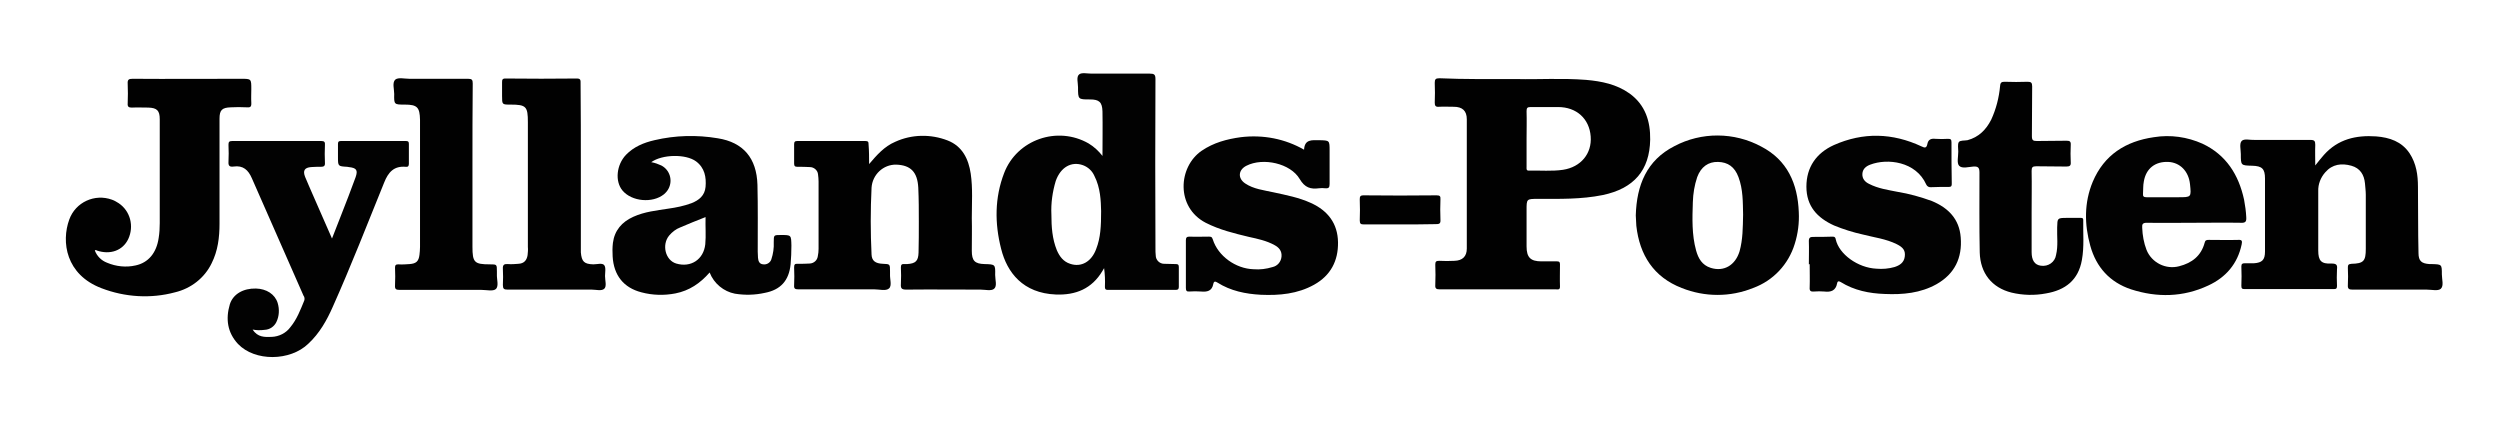 <?xml version="1.0" encoding="utf-8"?>
<!-- Generator: Adobe Illustrator 28.1.0, SVG Export Plug-In . SVG Version: 6.00 Build 0)  -->
<svg version="1.1" id="Layer_1" xmlns="http://www.w3.org/2000/svg" xmlns:xlink="http://www.w3.org/1999/xlink" x="0px" y="0px"
	 viewBox="0 0 920.2 157" style="enable-background:new 0 0 920.2 157;" xml:space="preserve">
<style type="text/css">
	.st0{fill:#010101;}
	.st1{fill:#020202;}
</style>
<path class="st0" d="M558.5,29.1c7.4,0.2,16.4-0.4,25.3,0.3c5.7,0.5,11.2,1.6,16,5c5.8,4.2,7.7,10.2,7.6,17
	c-0.2,11.3-6,18-17.5,20.4c-7.9,1.6-15.8,1.4-23.8,1.4c-4.2,0-4.2,0-4.2,4.1c0,4.5,0,8.9,0,13.4c0,4.1,1.5,5.5,5.5,5.5
	c1.9,0,3.8,0,5.7,0c0.8,0,1.1,0.2,1.1,1.1c0,2.7-0.1,5.5,0,8.2c0,1.3-0.8,1-1.5,1h-23.1c-6.6,0-13.1,0-19.7,0
	c-1.2,0-1.7-0.3-1.6-1.6c0.1-2.5,0.1-5,0-7.5c0-1.1,0.3-1.4,1.4-1.4c1.9,0.1,3.8,0.1,5.7,0c2.9-0.1,4.5-1.6,4.5-4.5
	c0-15.9,0-31.7,0-47.6c0-3.1-1.6-4.6-4.8-4.6c-1.8,0-3.7-0.1-5.5,0c-1.2,0.1-1.5-0.4-1.5-1.5c0.1-2.4,0.1-4.8,0-7.3
	c0-1.3,0.3-1.7,1.7-1.7C538.9,29.2,547.9,29.1,558.5,29.1z M561.9,51.1c0,3.4,0,6.9,0,10.3c0,0.7-0.2,1.5,1,1.4
	c4.1-0.1,8.3,0.3,12.4-0.3c6.6-1,10.7-6,10.2-12.3c-0.5-6.5-5.2-10.8-12-10.8c-3.4,0-6.8,0-10.1,0c-1.2,0-1.5,0.3-1.5,1.5
	C562,44.4,561.9,47.8,561.9,51.1L561.9,51.1z"/>
<path class="st1" d="M405.8,57.4c0-5.5,0.1-10.9,0-16.4c-0.1-3.4-1.2-4.4-4.6-4.4c-4.4,0-4.4,0-4.4-4.5c0-1.6-0.7-3.8,0.4-4.7
	c0.9-0.8,3-0.3,4.6-0.3c7.1,0,14.3,0,21.4,0c1.6,0,2.1,0.3,2.1,2c-0.1,20.8-0.1,41.6,0,62.4c0,0.8,0,1.7,0.1,2.5
	c0,1.7,1.4,3.1,3.1,3.1c0,0,0.1,0,0.1,0c1.4,0,2.8,0.1,4.2,0.1c0.8,0,1.1,0.2,1.1,1.1c0,2.4,0,4.8,0,7.3c0,0.8-0.3,1.1-1.1,1.1
	c-8.3,0-16.7,0-25,0c-1.1,0-1.1-0.5-1.1-1.3c0.1-2.2,0-4.5-0.3-6.7l-0.6,1c-3.9,6.6-9.9,9-17.2,8.7c-12-0.5-17.9-8-20.1-16.8
	c-2.4-9.4-2.4-18.8,1.1-27.9c4.7-12.3,19.6-17.5,31.1-10.9C402.7,54,404.4,55.6,405.8,57.4z M405.3,77.7c-0.1-3.7-0.2-8.5-2.5-13
	c-0.8-1.8-2.3-3.2-4.2-3.9c-4.2-1.5-8.2,0.7-10,5.8c-1.2,4-1.8,8.2-1.6,12.4c0,4.5,0.3,8.9,2,13.1c1,2.3,2.4,4.2,4.9,5
	c4.1,1.4,7.9-0.8,9.6-5.5C405.1,87.5,405.3,83.2,405.3,77.7z"/>
<path class="st0" d="M34.9,92.2c0.8,2.1,2.4,3.7,4.5,4.5c3.3,1.4,7,1.8,10.5,1c4.7-1,7.7-4.6,8.5-10.1c0.3-1.8,0.4-3.7,0.4-5.5
	c0-12.7,0-25.5,0-38.2c0-3.2-1-4.2-4.2-4.3c-2,0-4.1-0.1-6.1,0c-1.1,0-1.6-0.3-1.5-1.5c0.1-2.4,0.1-4.9,0-7.3
	c-0.1-1.5,0.4-1.8,1.8-1.8c13.3,0.1,26.6,0,39.9,0c3.8,0,3.8,0,3.8,3.8c0,1.7-0.1,3.3,0,5s-0.5,1.8-1.8,1.7c-1.9-0.1-3.8-0.1-5.7,0
	c-3.3,0.1-4.2,1-4.2,4.2c0,12.9,0,25.7,0,38.6c0,5.1-0.6,10-2.9,14.6c-2.6,5.4-7.6,9.3-13.5,10.7c-8.9,2.4-18.4,1.8-27-1.5
	C24.2,101.1,22.5,89,25.5,80.8c2.3-6.4,9.4-9.6,15.7-7.3c0.9,0.3,1.7,0.8,2.5,1.3c4.3,2.9,5.7,8.5,3.5,13.2c-2,4.2-6.6,5.9-11.6,4.2
	C35.5,92.1,35.3,91.9,34.9,92.2z"/>
<path class="st0" d="M319.9,60.4c2.8-3.3,5.6-6.5,9.6-8.2c6.1-2.8,13.1-2.9,19.3-0.5c5.4,2.1,7.7,6.8,8.5,12.2s0.4,10.9,0.4,16.4
	c0.1,4,0,8,0,12c0,3.7,1.1,4.8,4.7,4.9c3.9,0.1,4,0.1,3.9,4c0,1.8,0.8,4.1-0.4,5.1c-1,0.9-3.3,0.3-5,0.3c-9.1,0-18.2-0.1-27.3,0
	c-1.8,0-2.1-0.5-2-2.1c0.1-2,0.1-4.1,0-6.1c0-0.9,0.3-1.3,1.2-1.2c0.4,0,0.8,0,1.1,0c3.1-0.2,4.1-1.1,4.2-4.2
	c0.1-3.8,0.1-7.5,0.1-11.3c0-4.2,0-8.4-0.2-12.6c-0.3-5.8-2.8-8.3-8.1-8.5c-4.8-0.1-8.8,3.7-9.1,8.5c-0.4,8.2-0.4,16.4,0,24.6
	c0.1,2.3,1.4,3.3,4.2,3.4c2.6,0.1,2.6,0.1,2.6,2.8c0,0.3,0,0.6,0,1c-0.1,1.8,0.8,4.3-0.4,5.3s-3.5,0.3-5.4,0.3c-9.3,0-18.6,0-27.9,0
	c-1.2,0-1.7-0.2-1.6-1.5c0.1-2.2,0.1-4.3,0-6.5c0-1.1,0.2-1.5,1.4-1.4c1.5,0,2.9,0,4.4-0.1c1.5-0.1,2.7-1.2,2.9-2.6
	c0.2-0.9,0.3-1.9,0.3-2.8c0-8.3,0-16.6,0-24.8c0-0.9-0.1-1.8-0.2-2.6c-0.1-1.5-1.5-2.7-3-2.7c-1.5-0.1-3-0.1-4.6-0.1
	c-0.9,0-1.2-0.3-1.2-1.2c0-2.4,0-4.7,0-7.1c0-0.9,0.3-1.2,1.2-1.2c8.3,0,16.7,0,25,0c1.1,0,1.2,0.4,1.2,1.3
	C319.9,55.6,319.9,58,319.9,60.4z"/>
<path class="st0" d="M852.2,60.9c1.3-1.6,2.2-2.8,3.2-3.9c5.2-5.8,11.8-7.3,19.2-6.8c5,0.4,9.4,1.9,12.3,6.2c2.5,3.8,3.1,8,3.1,12.4
	c0.1,8.1,0,16.2,0.2,24.3c0,3,1.1,3.9,4.1,4.1c0.2,0,0.5,0,0.8,0c3.7,0.1,3.7,0.1,3.7,3.8c0,1.8,0.8,4.2-0.4,5.3
	c-1,0.9-3.4,0.3-5.2,0.3c-9.1,0-18.2,0-27.3,0c-1.3,0-1.8-0.3-1.7-1.7c0.1-2.1,0.1-4.2,0-6.3c0-1,0.1-1.4,1.3-1.5
	c4.5-0.1,5.3-1,5.3-5.5c0-6.6,0-13.2,0-19.9c0-1.4-0.2-2.8-0.3-4.2c-0.3-3.2-1.8-5.6-5-6.5c-3.6-1-7-0.6-9.6,2.4
	c-1.7,1.9-2.7,4.4-2.6,7c0,7.3,0,14.5,0,21.8c0,3.8,1.1,5,4.9,4.8c1.8,0,2.2,0.5,2,2.1c-0.1,2-0.1,4.1,0,6.1c0,0.9-0.2,1.2-1.1,1.2
	c-11,0-21.9,0-32.9,0c-0.9,0-1.2-0.2-1.2-1.2c0.1-2.4,0.1-4.7,0-7.1c0-1,0.4-1.2,1.2-1.2c1.2,0,2.3,0,3.4,0c3-0.2,4.1-1.2,4.1-4.3
	c0-2.5,0-5,0-7.4c0-6.5,0-13,0-19.5c0-3.6-1.1-4.6-4.7-4.7c-4.2-0.1-4.2-0.1-4.2-4.3c0-1.6-0.6-3.8,0.3-4.8s3.2-0.3,4.9-0.4
	c6.8,0,13.6,0,20.4,0c1.5,0,1.8,0.4,1.8,1.8C852.1,55.9,852.2,58.2,852.2,60.9z"/>
<path class="st1" d="M93,121.3c1.8,2.9,4.5,2.8,7,2.7c2.7-0.1,5.3-1.4,6.9-3.6c2.4-2.9,3.7-6.4,5.1-9.8c0.2-0.6,0.1-1.3-0.3-1.8
	c-6.3-14.4-12.7-28.8-19-43.2c-1.3-3-3.2-4.8-6.7-4.3c-1.4,0.2-2-0.2-1.9-1.7c0.1-2.1,0.1-4.2,0-6.3c0-1,0.2-1.4,1.4-1.4
	c10.9,0,21.8,0,32.7,0c1.2,0,1.5,0.4,1.4,1.5c-0.1,2.2-0.1,4.3,0,6.5c0.1,1.2-0.4,1.5-1.5,1.5c-1.2,0-2.4,0-3.6,0.1
	c-2.4,0.2-3.1,1.3-2.2,3.6s1.9,4.3,2.8,6.5l7.1,16.2l3.4-8.7c1.8-4.6,3.6-9.2,5.3-13.9c0.9-2.6,0.3-3.4-2.5-3.7l-0.6-0.1
	c-3.4-0.2-3.4-0.2-3.4-3.6c0-1.6,0-3.2,0-4.8c0-0.8,0.2-1.1,1.1-1.1c8,0,16,0,23.9,0c0.9,0,1.1,0.3,1.1,1.1c0,2.4,0,4.8,0,7.3
	c0,0.8-0.3,1.2-1.1,1.1c-4.4-0.4-6.5,2-8,5.8c-6.2,15.3-12.2,30.7-18.9,45.7c-2.2,5-4.9,9.8-9,13.6c-6.7,6.5-19.7,6.6-25.9,0.1
	c-3.9-4.2-4.6-9.2-3-14.6c1.2-3.8,5-5.9,9.6-5.8c3.9,0.1,7,2.1,8,5.3c0.7,2.3,0.6,4.9-0.5,7.1c-0.8,1.6-2.4,2.7-4.2,2.8
	C95.9,121.6,94.4,121.6,93,121.3z"/>
<path class="st1" d="M261.2,100.3c-3.5,4-7.5,6.7-12.6,7.7c-4.1,0.8-8.4,0.7-12.5-0.4c-6.6-1.7-10.2-6.3-10.6-13.2
	c-0.1-1.6-0.1-3.3,0.1-5c0.6-4.6,3.3-7.7,7.5-9.6s8.5-2.3,12.9-3c2.9-0.4,5.8-1,8.5-2c2.8-1.1,4.9-2.8,5.2-6c0.3-3.6-0.3-7-3.5-9.4
	c-3.8-2.8-12.5-2.6-16.5,0.3c1.3,0.2,2.6,0.7,3.7,1.2c3.1,1.6,4.3,5.4,2.7,8.5c-0.4,0.8-1,1.5-1.7,2.1c-4.2,3.4-11.9,2.7-15.3-1.4
	c-2.8-3.4-2.2-9.4,1.3-13.1c2.9-3,6.6-4.5,10.5-5.4c7.6-1.8,15.6-2,23.3-0.7c9.4,1.5,14.3,7.3,14.6,17.1c0.2,8.2,0.1,16.4,0.1,24.6
	c0,0.8,0.1,1.5,0.1,2.3c0.1,1.2,0.5,2.3,1.9,2.4c1.3,0.2,2.6-0.6,3-1.8c0.7-2.1,1-4.2,0.9-6.4c0-2.6,0-2.6,2.6-2.6
	c3.9,0,3.8,0,3.9,3.9c0,2.3-0.1,4.6-0.3,6.9c-0.6,6-3.7,9.4-9.5,10.5c-3.6,0.8-7.3,0.9-11,0.3C266.4,107.3,262.8,104.4,261.2,100.3z
	 M259.7,79.9c-3.3,1.3-6.3,2.5-9.3,3.8c-1.6,0.6-3,1.7-4.1,3c-2.8,3.4-1.4,9.1,2.6,10.3c5.4,1.6,10.1-1.5,10.7-7.1
	C259.9,86.7,259.6,83.4,259.7,79.9L259.7,79.9z"/>
<path class="st1" d="M480,55.1c0.2-3.9,2.9-3.5,5.5-3.5c3.9,0.1,3.9,0,3.9,3.9c0,4.1,0,8.1,0,12.2c0,1.3-0.3,1.7-1.6,1.6
	c-0.8-0.1-1.5-0.1-2.3,0c-3.1,0.4-5.2-0.2-7.1-3.4c-3.4-5.8-13.5-8-19.6-4.9c-3,1.5-3.3,4.6-0.5,6.5c3.1,2.1,6.9,2.5,10.5,3.3
	c4.6,1,9.3,1.9,13.7,3.9c6.2,2.8,9.9,7.5,10,14.5c0.1,6.8-2.7,12.2-8.8,15.6s-12.8,4-19.6,3.7c-5.6-0.3-11.1-1.4-16-4.5
	c-0.8-0.5-1.3-0.5-1.5,0.5c-0.5,2.7-2.3,3-4.6,2.8c-1.4-0.1-2.8-0.1-4.2,0c-1,0.1-1.3-0.3-1.3-1.3c0-5.9,0-11.7,0-17.6
	c0-1,0.4-1.3,1.3-1.3c2.4,0.1,4.7,0,7.1,0c0.7,0,1.2,0,1.5,1c1.9,6.1,8.4,10.8,15,11c2.4,0.2,4.7-0.1,7-0.8c1.8-0.4,3.1-1.9,3.3-3.8
	c0.2-2.1-0.9-3.4-2.6-4.3c-2.9-1.6-6.2-2.3-9.4-3c-5.4-1.3-10.8-2.6-15.9-5.2c-11-5.7-10.2-20.5-1.5-26.5c4.4-3,9.3-4.3,14.4-5
	C465,49.5,473,51.1,480,55.1z"/>
<path class="st1" d="M665.8,97.3c0-2.9,0.1-5.7,0-8.6c0-1.2,0.5-1.5,1.5-1.5c2.4,0,4.8,0,7.3-0.1c0.8,0,1,0.4,1.1,1
	c1.2,5.5,8.2,10.5,15,10.8c2.2,0.2,4.5,0,6.6-0.6c1.9-0.6,3.5-1.6,3.8-3.8s-0.5-3.4-2.9-4.6c-4-2-8.4-2.5-12.6-3.6
	c-3.6-0.8-7.1-1.9-10.5-3.3c-6.2-2.8-10.2-7.1-10.2-14.3s3.7-12.4,10.1-15.3c10.8-4.8,21.6-4.5,32.3,0.5c1.2,0.6,1.8,0.6,2.1-0.8
	c0.3-1.7,1.3-2.2,3-2c1.5,0.1,3.1,0.1,4.6,0c1,0,1.3,0.2,1.3,1.3c0,5,0,10.1,0.1,15.1c0,0.8,0,1.3-1.1,1.3c-2.2,0-4.3,0-6.5,0.1
	c-0.8,0.1-1.5-0.3-1.8-1c-3.8-8.5-14.3-9.7-20.6-7.3c-1.6,0.6-2.8,1.6-2.9,3.4s1,3,2.5,3.7c3.3,1.7,6.9,2.2,10.4,2.9
	c4.3,0.7,8.6,1.9,12.7,3.4c6,2.5,10.1,6.6,10.6,13.4c0.6,7.5-2.2,13.4-8.9,17.2c-5.9,3.3-12.4,3.9-19.1,3.6
	c-5.7-0.2-11.2-1.3-16.2-4.4c-0.8-0.5-1.2-0.2-1.3,0.5c-0.5,2.7-2.3,3.3-4.7,3c-1.3-0.1-2.5-0.1-3.8,0c-1.2,0.1-1.7-0.2-1.6-1.5
	c0.1-2.9,0-5.7,0-8.6L665.8,97.3z"/>
<path class="st1" d="M602.1,79.3c0.3-11.1,4-20.3,14.2-25.5c10-5.3,22-5.2,31.9,0.1c9.7,5,13.5,13.7,13.9,24.2
	c0.2,3.9-0.3,7.9-1.5,11.7c-2.3,7.5-7.9,13.5-15.3,16.2c-8.4,3.4-17.8,3.4-26.3,0c-10.3-4-15.5-12.1-16.7-22.9
	C602.2,81.9,602.2,80.5,602.1,79.3z M641.6,79c-0.1-4.5,0-9.3-1.7-13.8c-1.4-3.8-3.9-5.5-7.5-5.6s-6.3,1.8-7.7,5.6
	c-1,3-1.5,6-1.6,9.2c-0.2,6-0.4,12,1.2,17.8c0.8,2.9,2.2,5.4,5.4,6.4c4.8,1.5,9-0.9,10.6-6.1C641.5,88.2,641.5,83.8,641.6,79z"/>
<path class="st1" d="M807.6,82c-5.8,0-11.6,0.1-17.4,0c-1.5,0-1.8,0.5-1.7,1.8c0.1,2.8,0.6,5.6,1.6,8.2c1.9,4.7,7.1,7.3,12,6
	c4.7-1.2,8.1-3.8,9.4-8.7c0.2-0.9,0.7-1,1.5-1c3.6,0,7.3,0.1,10.9,0c1.5-0.1,1.4,0.6,1.2,1.7c-1.5,7.1-5.8,12.1-12.3,15.1
	c-9.2,4.3-18.8,4.5-28.4,1.4c-7.8-2.6-12.8-8.1-15-16s-2.3-15.9,0.9-23.6c4.2-9.9,12.1-14.9,22.5-16.4c6.1-1,12.3-0.1,17.9,2.4
	C819.4,57,824,64.3,826,73.5c0.4,2.1,0.7,4.3,0.8,6.4c0.1,1.6-0.2,2.2-2,2.1C819.1,81.9,813.4,82,807.6,82z M797.4,72.6h4.4
	c4.8,0,4.8,0,4.3-4.8s-3.7-8-8-8.2c-4.8-0.2-8.2,2.4-9,7.2c-0.3,1.5-0.2,3-0.3,4.5c-0.1,1,0.3,1.3,1.3,1.3
	C792.5,72.6,795,72.6,797.4,72.6L797.4,72.6z"/>
<path class="st0" d="M747.8,78.1c0,4.9,0,9.8,0,14.7c0,3,1.1,4.7,3.4,5c2.7,0.4,5.2-1.3,5.6-4c0,0,0,0,0,0c0.8-3.3,0.3-6.7,0.4-10.1
	s0-3.5,3.6-3.5h4.8c0.6,0,1.2-0.1,1.2,0.8c-0.1,4.9,0.4,9.8-0.5,14.7c-1.3,7.4-6.1,11.1-13.2,12.3c-4.2,0.8-8.5,0.7-12.7-0.3
	c-7.2-1.8-11.5-7.1-11.7-14.8c-0.2-9.8-0.1-19.6-0.1-29.4c0-1.8-0.5-2.3-2.2-2.2s-4.2,0.9-5.3-0.3c-0.9-1-0.3-3.4-0.3-5.2
	c0-1.2-0.3-2.7,0.2-3.5c0.5-0.7,2.1-0.5,3.2-0.7c4.1-1.1,6.8-3.8,8.7-7.5c1.8-3.9,2.9-8.1,3.3-12.5c0.1-1.3,0.6-1.5,1.7-1.5
	c2.8,0.1,5.6,0.1,8.4,0c1.3,0,1.7,0.3,1.7,1.7c-0.1,6.1,0,12.2-0.1,18.3c0,1.5,0.4,1.8,1.8,1.8c3.6-0.1,7.3,0,10.9-0.1
	c1.2,0,1.7,0.2,1.6,1.6c-0.1,2.1-0.1,4.2,0,6.3c0.1,1.2-0.3,1.6-1.6,1.6c-3.7-0.1-7.4,0-11.1-0.1c-1.4,0-1.7,0.4-1.7,1.7
	C747.9,68.1,747.8,73.1,747.8,78.1z"/>
<path class="st0" d="M213.8,61.5V91c0,0.6,0,1.3,0,1.9c0.3,3.4,1.2,4.3,4.6,4.4c1.4,0,3.3-0.6,4,0.3s0.3,2.7,0.3,4
	c0,1.6,0.7,3.8-0.3,4.7s-3,0.3-4.6,0.3c-10.3,0-20.6,0-31,0c-1.3,0-1.7-0.3-1.7-1.7c0.1-2,0.1-3.9,0-5.9c-0.1-1.6,0.5-1.9,1.9-1.8
	c1.3,0.1,2.5,0,3.8-0.1c2.1-0.1,3.1-1.3,3.4-3.2c0.1-1,0.2-2,0.1-3c0-15.3,0-30.6,0-45.9c0-5.8-0.6-6.5-6.4-6.5
	c-3.1,0-3.1,0-3.1-3.2c0-1.7,0-3.3,0-5c0-0.9,0.1-1.4,1.2-1.4c8.8,0.1,17.6,0.1,26.4,0c1.4,0,1.3,0.8,1.3,1.7
	C213.8,41,213.8,51.3,213.8,61.5z"/>
<path class="st0" d="M173.9,61.4v29.4c0,5.8,0.7,6.5,6.4,6.5c2.6,0,2.6,0,2.6,2.6c0,0.3,0,0.6,0,1c-0.1,1.9,0.8,4.4-0.4,5.5
	c-1,0.9-3.5,0.3-5.3,0.3c-10,0-20,0-30,0c-1.4,0-1.9-0.2-1.8-1.7c0.1-2.2,0.1-4.3,0-6.5c0-0.9,0.3-1.2,1.2-1.2
	c1.4,0.1,2.8,0,4.2-0.1c2.4-0.2,3.3-1,3.6-3.4c0.1-0.9,0.2-1.9,0.2-2.9c0-15.3,0-30.7,0-46v-0.8c-0.1-4.6-1-5.6-5.6-5.6
	c-3.9,0-4,0-3.9-3.9c0-1.8-0.8-4.2,0.4-5.3c1.1-0.9,3.4-0.3,5.2-0.3c7.2,0,14.4,0,21.6,0c1.4,0,1.7,0.4,1.7,1.7
	C173.9,41,173.9,51.2,173.9,61.4z"/>
<path class="st0" d="M515.4,82.6c-4.5,0-8.9,0-13.4,0c-1.1,0-1.5-0.2-1.5-1.5c0.1-2.5,0.1-5.1,0-7.6c0-1.1,0.1-1.6,1.4-1.6
	c9,0.1,17.9,0.1,26.9,0c1.1,0,1.5,0.3,1.4,1.4c-0.1,2.5-0.1,5.1,0,7.6c0.1,1.5-0.5,1.6-1.8,1.6C524.2,82.6,519.8,82.6,515.4,82.6z"
	/>
</svg>
